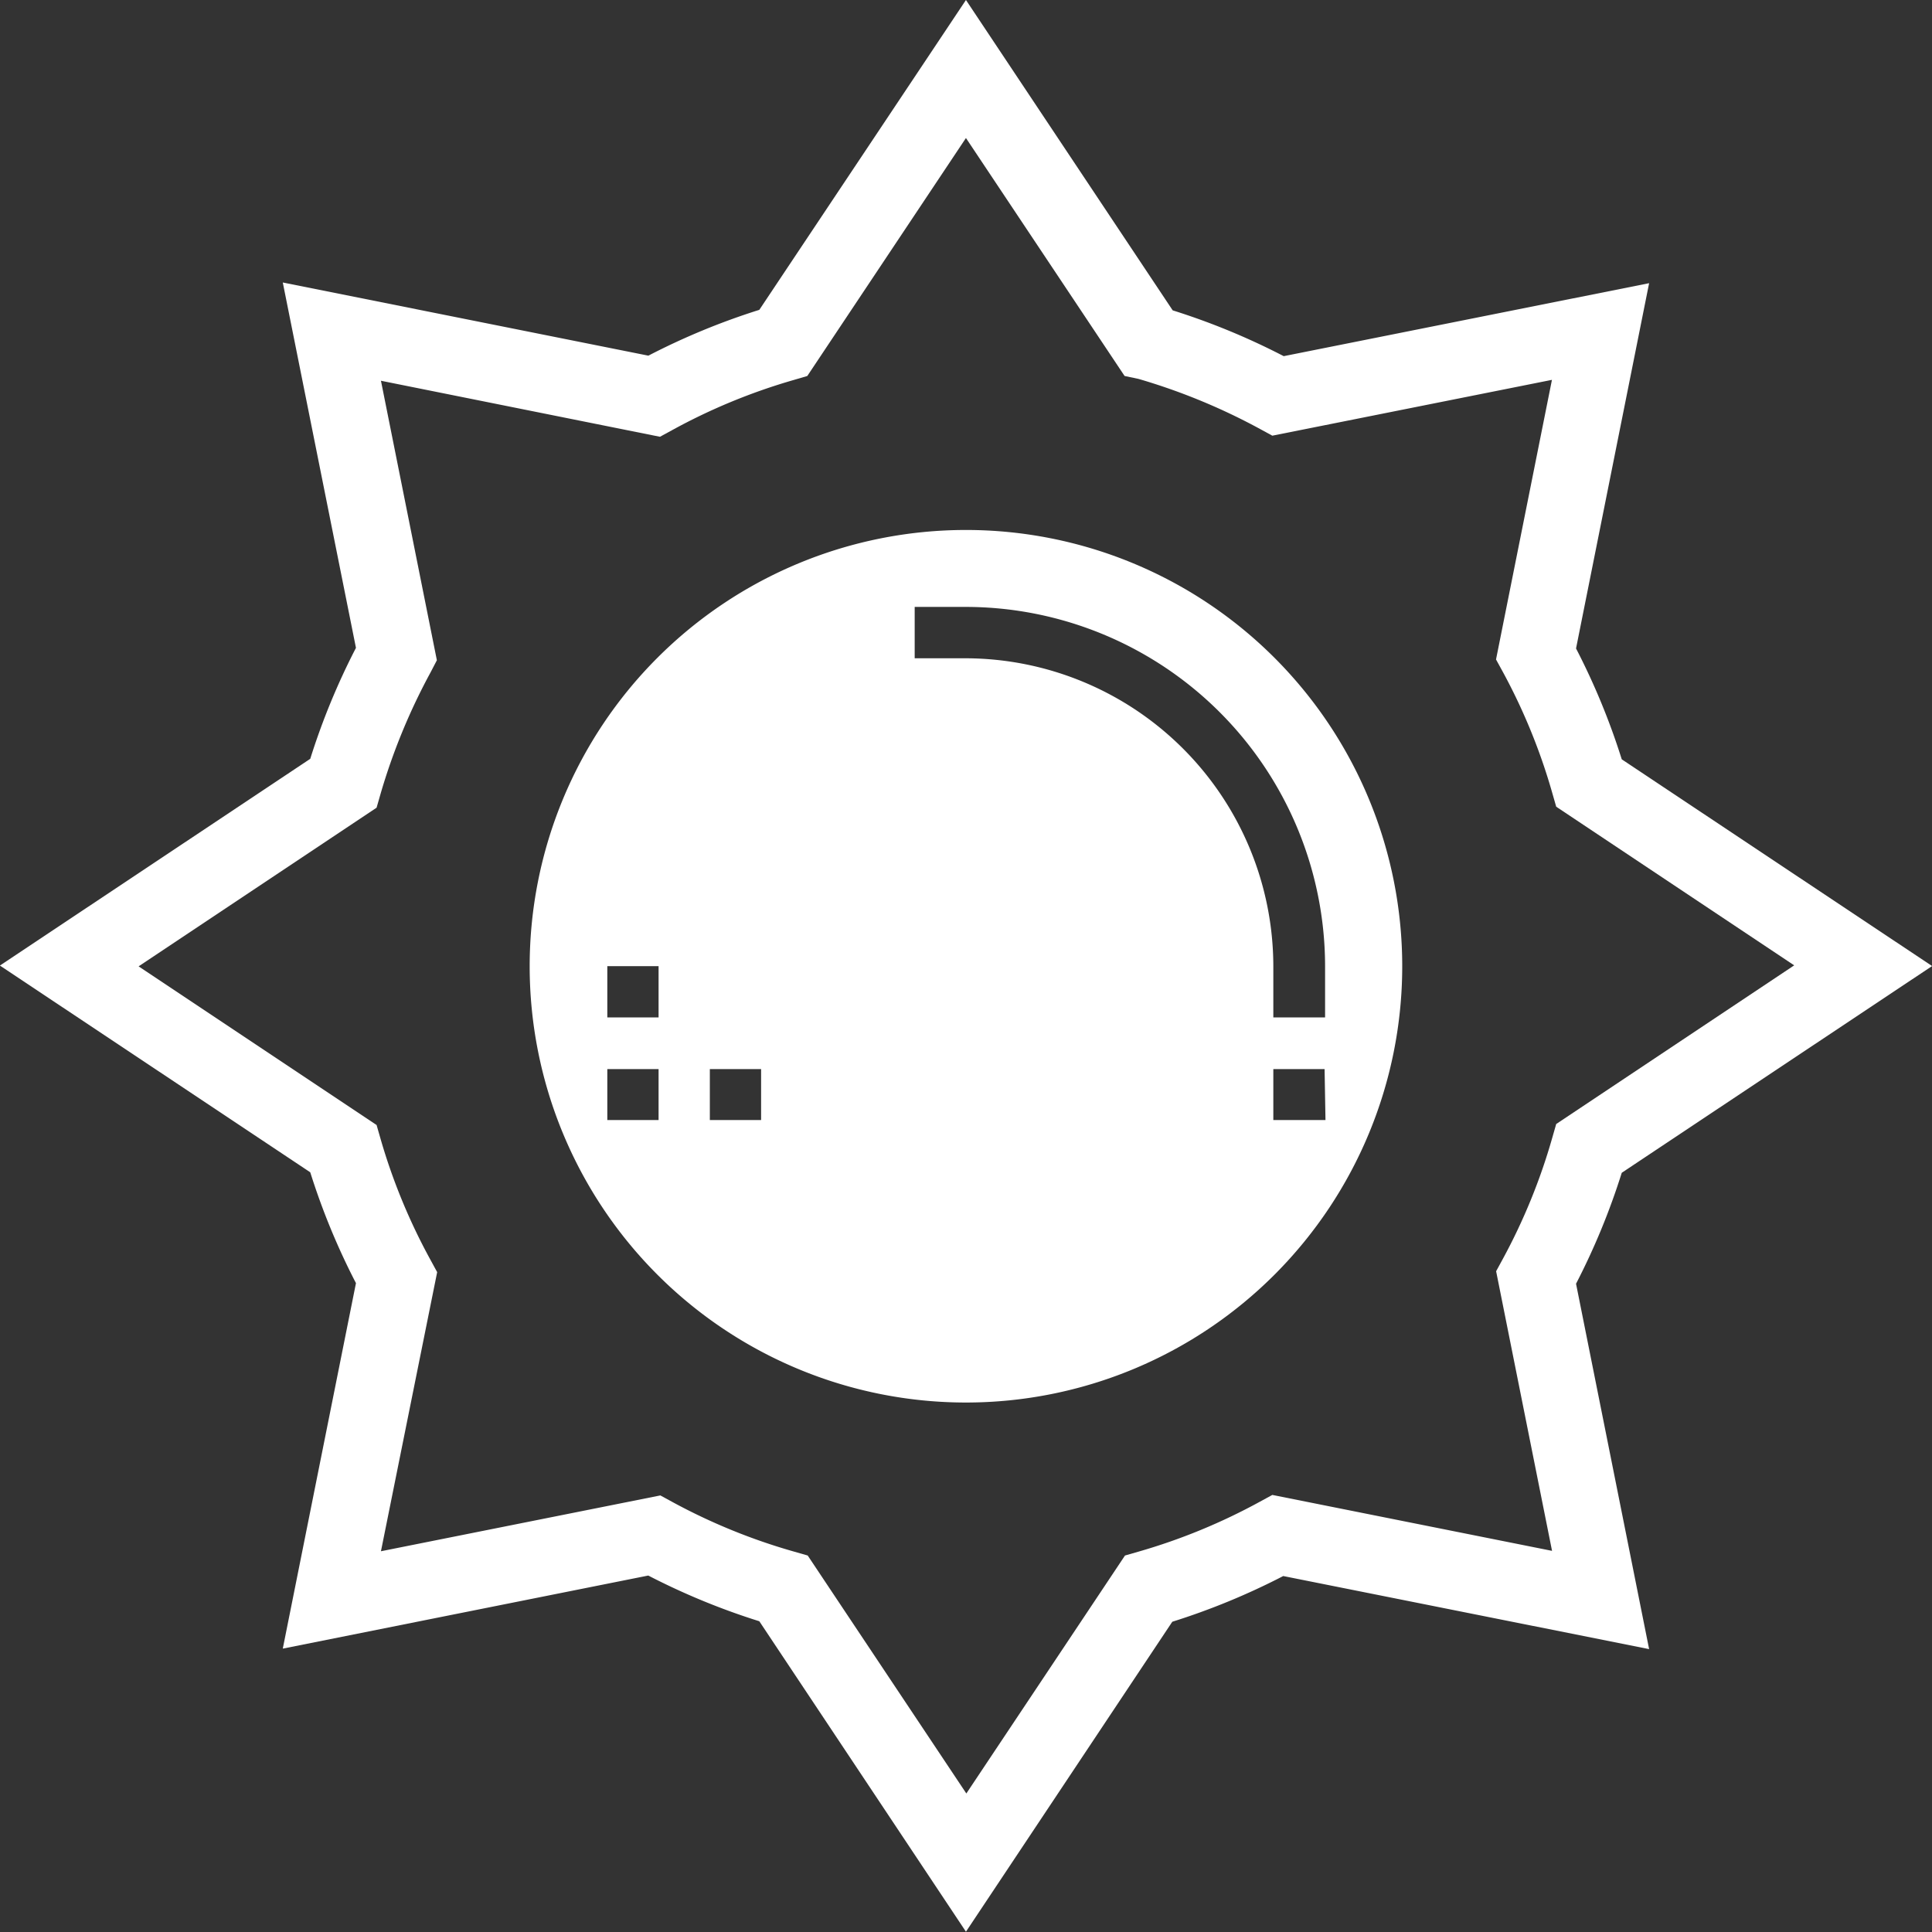 <svg xmlns="http://www.w3.org/2000/svg" width="19.485" height="19.487" viewBox="0 0 19.485 19.487"><rect x="0" y="0" width="19.485" height="19.487" fill="#333333" stroke="none"/><g fill="#fff"><path d="M9.742 5.345a4.4 4.4 0 1 0 4.4 4.4 4.4 4.4 0 0 0-4.4-4.4m-3.1 5.951h-.517v-.514h.517Zm0-1.035h-.517v-.517h.517Zm1.034 1.035h-.517v-.514h.517Zm5.692 0h-.526v-.514h.517Zm-.526-1.035v-.517a3.11 3.11 0 0 0-3.1-3.105h-.517v-.518h.517a3.627 3.627 0 0 1 3.622 3.623v.517Z" data-name="Tracé 33902"/><path d="m9.742 19.482-2.084-3.131a7 7 0 0 1-1.12-.461l-3.686.737.738-3.686a7 7 0 0 1-.461-1.118l-3.13-2.085 3.13-2.085a7 7 0 0 1 .461-1.119l-.738-3.685 3.687.738a7 7 0 0 1 1.119-.462L9.742 0l2.085 3.13a7 7 0 0 1 1.12.462l3.685-.736-.737 3.684a7 7 0 0 1 .461 1.118l3.13 2.085-3.13 2.085a7 7 0 0 1-.461 1.119l.737 3.685-3.69-.737a7 7 0 0 1-1.119.461Zm-3.082-4.4.123.067a6 6 0 0 0 1.227.5l.136.039 1.6 2.4 1.6-2.4.136-.039a6 6 0 0 0 1.227-.505l.123-.067 2.821.564-.564-2.82.067-.123a6 6 0 0 0 .5-1.226l.039-.136 2.4-1.6-2.4-1.6L15.656 8a6 6 0 0 0-.5-1.225l-.068-.124.564-2.82-2.82.563-.123-.067a6.2 6.2 0 0 0-1.228-.506l-.139-.029-1.6-2.4-1.6 2.4-.136.04a6 6 0 0 0-1.227.506l-.123.067-2.814-.565.564 2.819-.064.123a6.2 6.2 0 0 0-.505 1.228l-.039.136-2.4 1.6 2.4 1.6.039.136a6 6 0 0 0 .505 1.225l.067.123-.567 2.815Z" data-name="Tracé 33903"/></g></svg>